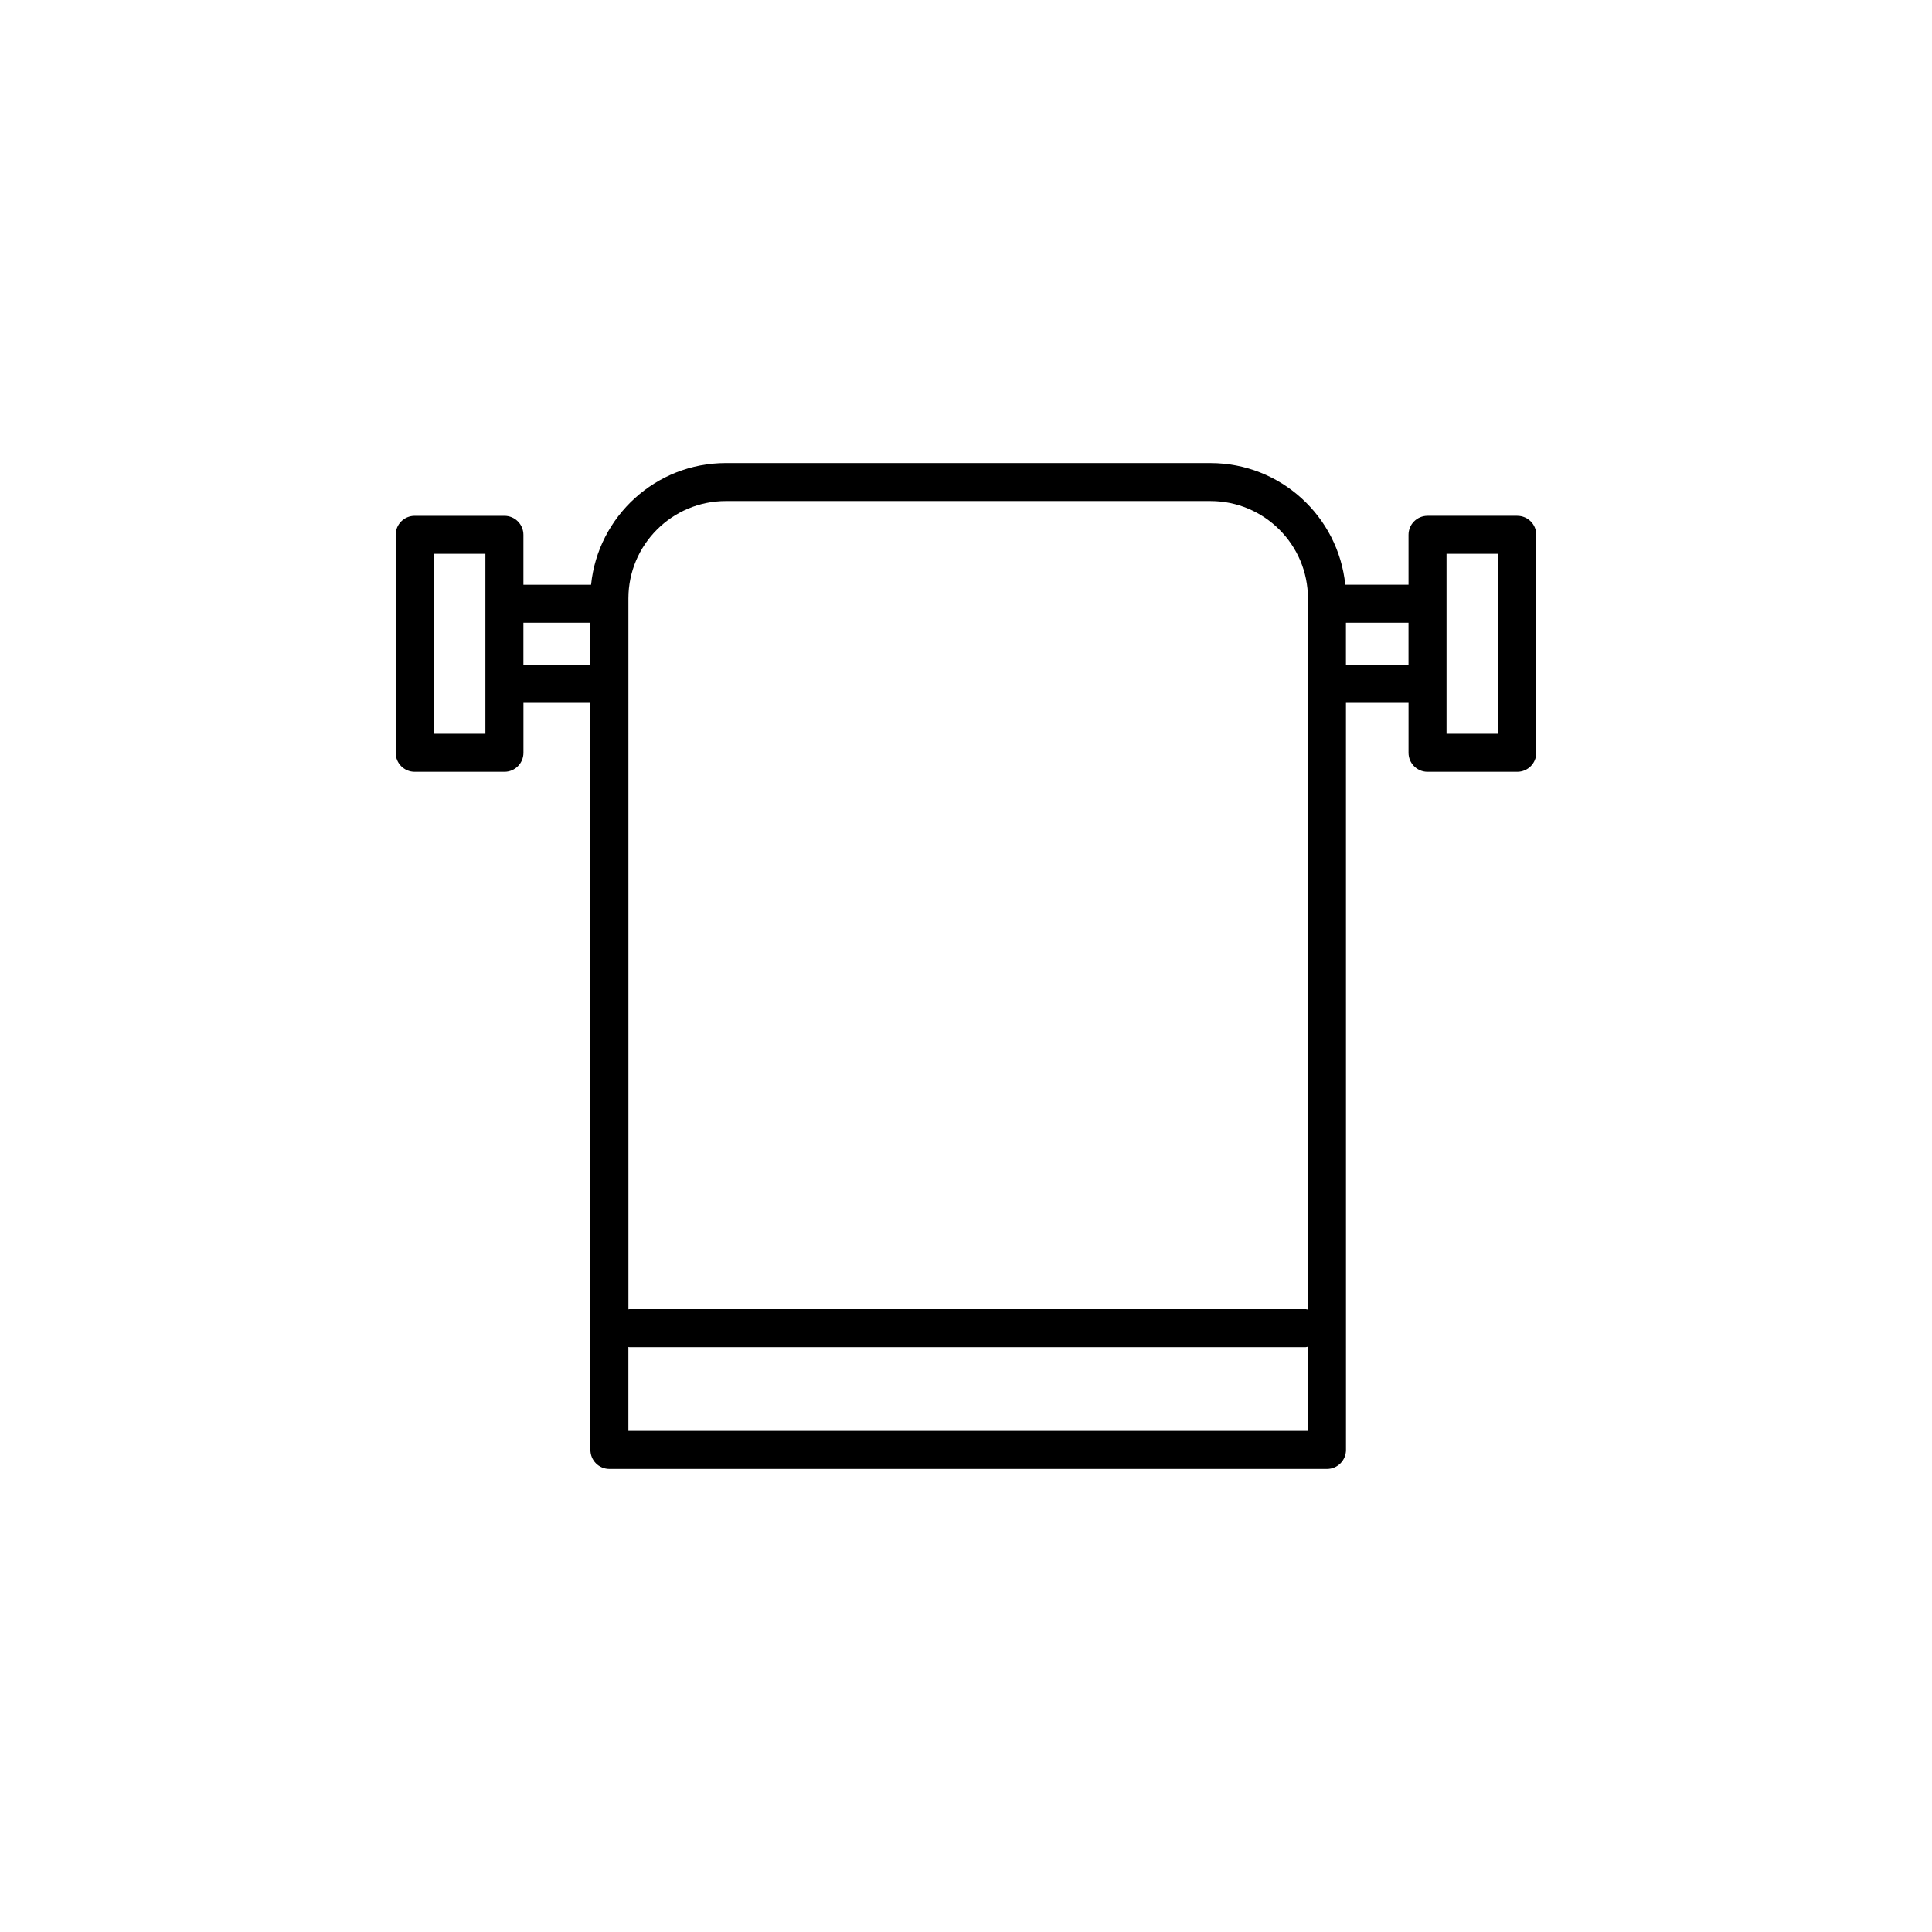 <?xml version="1.0" encoding="UTF-8"?>
<!-- Uploaded to: ICON Repo, www.iconrepo.com, Generator: ICON Repo Mixer Tools -->
<svg fill="#000000" width="800px" height="800px" version="1.1" viewBox="144 144 512 512" xmlns="http://www.w3.org/2000/svg">
 <path d="m546.1 280.69h-23.785c-2.785 0-5.039 2.258-5.039 5.039v13.227h-16.766c-1.828-18.082-17.133-32.238-35.695-32.238l-128.48-0.004c-18.559 0-33.871 14.16-35.695 32.25-0.012 0-0.02-0.004-0.031-0.004h-17.898v-13.227c0-2.781-2.258-5.039-5.039-5.039h-23.777c-2.781 0-5.039 2.258-5.039 5.039v57.762c0 2.781 2.258 5.039 5.039 5.039h23.785c2.781 0 5.039-2.258 5.039-5.039v-13.227h17.746v197.98c0 2.785 2.258 5.039 5.039 5.039h190.16c2.785 0 5.039-2.254 5.039-5.039l-0.008-197.98h16.582v13.227c0 2.781 2.254 5.039 5.039 5.039h23.781c2.785 0 5.039-2.258 5.039-5.039v-57.762c0-2.781-2.25-5.039-5.039-5.039zm-209.77-3.906h128.49c14.227 0 25.801 11.574 25.801 25.801v188.46c-0.203-0.023-0.379-0.117-0.586-0.117h-179.23c-0.098 0-0.176 0.051-0.266 0.055l-0.004-188.4c0-14.227 11.578-25.801 25.801-25.801zm-63.695 61.668h-13.707v-47.688h13.707zm10.074-18.262v-11.16h17.746v11.16zm27.82 203.02v-22.258c0.098 0.004 0.172 0.055 0.266 0.055h179.23c0.207 0 0.383-0.098 0.586-0.117v22.324h-180.09zm190.16-203.02v-11.16h16.582v11.16zm40.367 18.262h-13.707v-47.688h13.707z"/>
</svg>